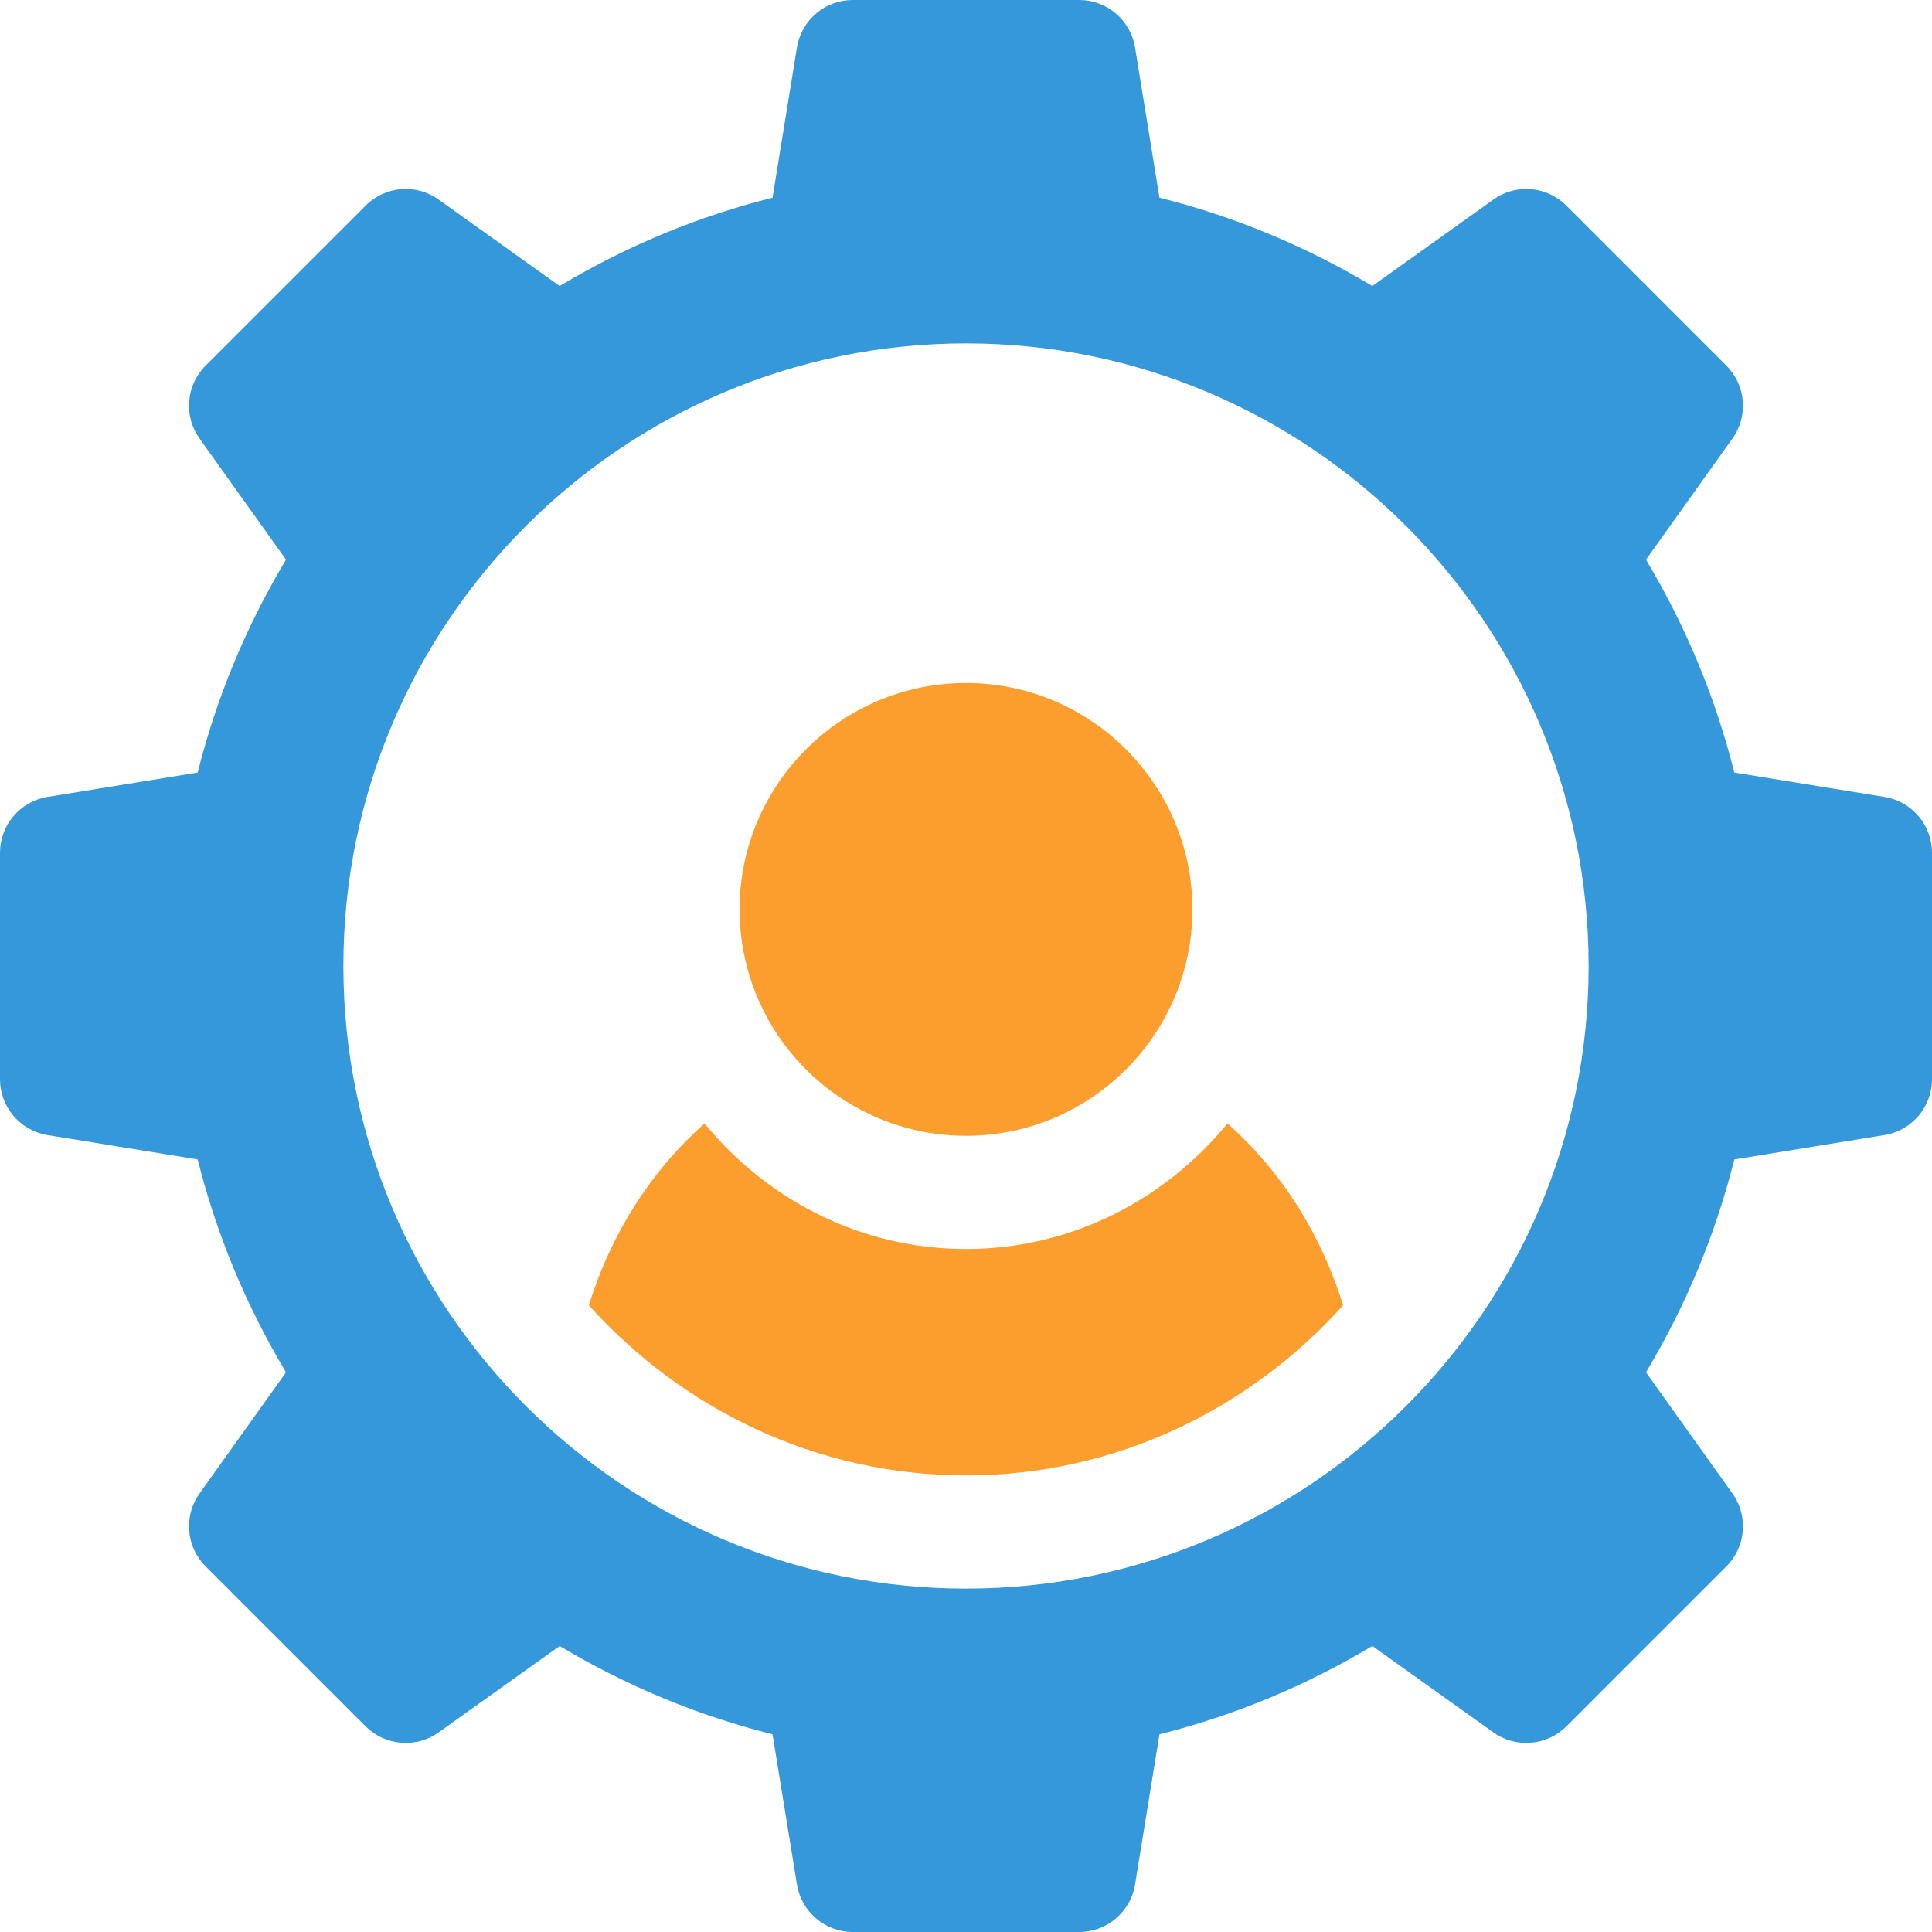 <svg width="512" height="512" viewBox="0 0 512 512" fill="none" xmlns="http://www.w3.org/2000/svg">
<path d="M256 181C222.909 181 196 207.909 196 241C196 274.091 222.909 301 256 301C289.091 301 316 274.091 316 241C316 207.909 289.091 181 256 181Z" fill="#FB9E2E"/>
<path d="M499.461 211.205L459.613 204.73C454.618 184.837 446.766 165.941 436.205 148.319L459.115 116.224C463.378 110.262 462.704 102.088 457.518 96.903L415.096 54.481C409.881 49.281 401.722 48.592 395.775 52.884L363.68 75.794C346.058 65.232 327.161 57.381 307.269 52.386L300.794 12.538C299.594 5.303 293.339 0 286 0H226C218.661 0 212.406 5.303 211.205 12.539L204.73 52.387C184.837 57.382 165.941 65.234 148.319 75.795L116.224 52.885C110.262 48.593 102.074 49.281 96.903 54.482L54.481 96.903C49.295 102.089 48.622 110.262 52.884 116.224L75.794 148.319C65.232 165.941 57.381 184.838 52.386 204.73L12.538 211.205C5.303 212.406 0 218.661 0 226V286C0 293.339 5.303 299.594 12.539 300.795L52.387 307.27C57.382 327.163 65.234 346.059 75.795 363.681L52.885 395.776C48.622 401.738 49.296 409.912 54.482 415.097L96.904 457.519C102.075 462.69 110.263 463.349 116.225 459.116L148.32 436.206C165.942 446.768 184.839 454.619 204.731 459.614L211.206 499.462C212.406 506.697 218.661 512 226 512H286C293.339 512 299.594 506.697 300.795 499.461L307.27 459.613C327.163 454.618 346.059 446.766 363.681 436.205L395.776 459.115C401.723 463.348 409.882 462.689 415.097 457.518L457.519 415.096C462.705 409.91 463.378 401.737 459.116 395.775L436.206 363.68C446.768 346.058 454.619 327.161 459.614 307.269L499.462 300.794C506.697 299.594 512 293.339 512 286V226C512 218.661 506.697 212.406 499.461 211.205ZM256 421C165.019 421 91 346.981 91 256C91 165.019 165.019 91 256 91C346.981 91 421 165.019 421 256C421 346.981 346.981 421 256 421Z" fill="#3598DB"/>
<path d="M325.29 297.732C308.773 317.866 284.017 331 256 331C227.983 331 203.227 317.866 186.709 297.732C172.33 310.476 161.841 327.183 156.055 345.929C180.784 373.387 216.224 391 256 391C295.776 391 331.216 373.387 355.944 345.929C350.158 327.183 339.67 310.476 325.29 297.732Z" fill="#FB9E2E"/>
</svg>
